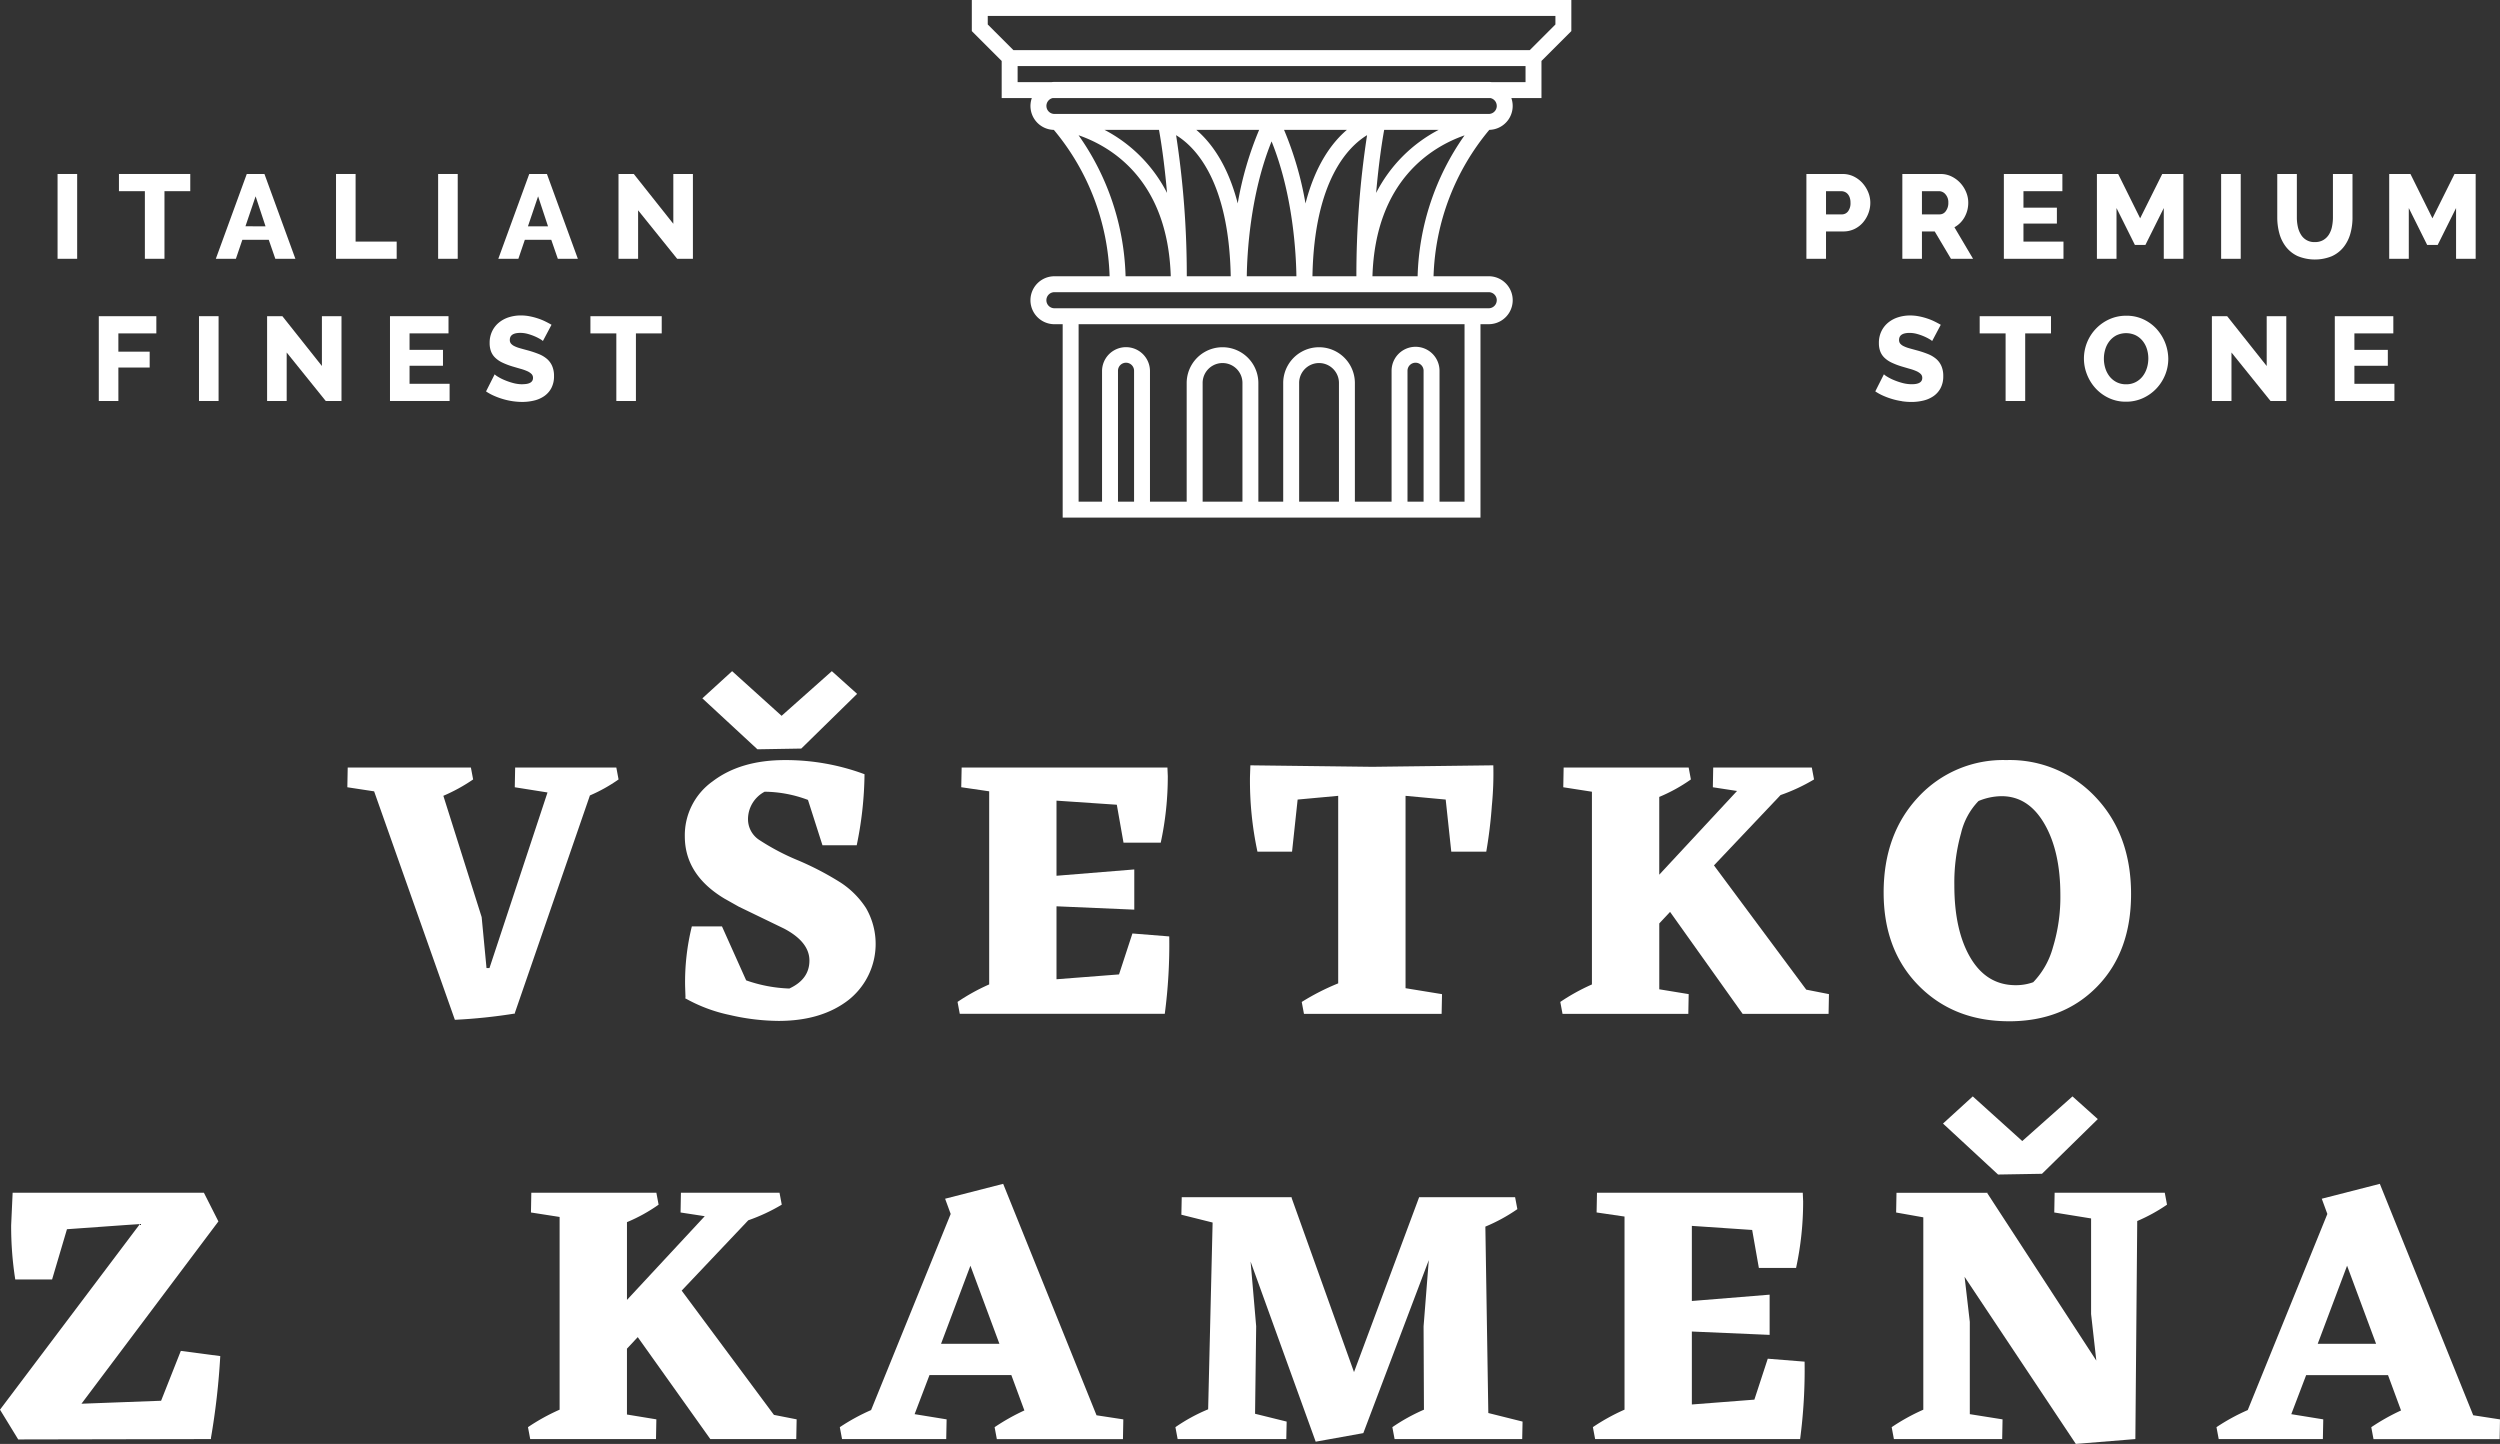 <svg id="Group_5454" data-name="Group 5454" xmlns="http://www.w3.org/2000/svg" xmlns:xlink="http://www.w3.org/1999/xlink" width="435.237" height="251.378" viewBox="0 0 435.237 251.378">
  <rect x="0" y="0" width="435.237" height="251.378" fill="#333333" stroke="none"/>
  <defs>
    <clipPath id="clip-path">
      <rect id="Rectangle_2304" data-name="Rectangle 2304" width="435.237" height="251.378" fill="#fff"/>
    </clipPath>
  </defs>
  <g id="Group_5453" data-name="Group 5453" clip-path="url(#clip-path)">
    <path id="Path_9114" data-name="Path 9114" d="M102.7,138.483a27.562,27.562,0,0,0,4.988-2.786l-.388-2.074H89.686l-.067,3.434,5.7.906L85.213,168.537H84.7l-.845-8.874-6.669-21.117a29.871,29.871,0,0,0,5.183-2.849l-.389-2.074H60.534l-.064,3.434,4.663.712L79.19,177.542a94.35,94.35,0,0,0,10.5-1.1l-.067-.063Z" fill="#fff"/>
    <path id="Path_9115" data-name="Path 9115" d="M139.5,130.32l9.719-9.523-4.4-3.951-8.748,7.774-8.612-7.774-5.183,4.729,9.588,8.874Z" fill="#fff"/>
    <path id="Path_9116" data-name="Path 9116" d="M133.149,137.835a21.891,21.891,0,0,1,7.514,1.426l2.526,7.9h5.96a63.558,63.558,0,0,0,1.36-12.373,39.355,39.355,0,0,0-13.858-2.461q-7.713,0-12.57,3.692a11.51,11.51,0,0,0-4.858,9.586q0,6.672,6.868,10.819l2.526,1.423,7.9,3.823q4.405,2.331,4.4,5.571t-3.5,4.857a25.1,25.1,0,0,1-7.514-1.423l-4.211-9.394h-5.246a40.412,40.412,0,0,0-1.171,10.429l.068,1.943-.068.131a26.919,26.919,0,0,0,7.745,2.914,38.586,38.586,0,0,0,8.517,1.037q7.51,0,12.209-3.66a12.45,12.45,0,0,0,3.014-16,15.026,15.026,0,0,0-4.437-4.438,51.592,51.592,0,0,0-7.388-3.854,40.25,40.25,0,0,1-6.669-3.5,4.311,4.311,0,0,1-2.042-3.6,5.412,5.412,0,0,1,2.914-4.857" fill="#fff"/>
    <path id="Path_9117" data-name="Path 9117" d="M197.148,162.514l-2.332,7.126-10.884.842v-12.7l13.541.583v-7l-13.541,1.1V139.389l10.5.711,1.166,6.609h6.479a54.354,54.354,0,0,0,1.229-11.6l-.063-1.491H167.417l-.068,3.434,4.862.712v33.619a35.021,35.021,0,0,0-5.508,3.043l.388,2.074h35.691a92.01,92.01,0,0,0,.778-13.474Z" fill="#fff"/>
    <path id="Path_9118" data-name="Path 9118" d="M251.689,139.2l.971,9.068h6.091a79.412,79.412,0,0,0,.972-8,57.54,57.54,0,0,0,.257-7.029h-.063l-20.988.26-21.246-.26-.067,1.943a58.863,58.863,0,0,0,1.3,13.085h6.023l.972-9.068,7.062-.648v32.647a41.046,41.046,0,0,0-6.348,3.238l.388,2.074h23.966l.068-3.434-6.349-1.035v-33.49Z" fill="#fff"/>
    <path id="Path_9119" data-name="Path 9119" d="M298.392,150.66l11.594-12.243a31.78,31.78,0,0,0,5.829-2.72l-.389-2.074H298.261l-.063,3.434,4.211.646L288.867,152.28V138.74a28.524,28.524,0,0,0,5.508-3.043l-.388-2.074H272.221l-.063,3.434,4.988.777v33.554a35.066,35.066,0,0,0-5.508,3.043l.389,2.074h21.9l.064-3.434-5.12-.84V160.765l1.88-2.008,12.633,17.748h14.961l.068-3.434-3.954-.777Z" fill="#fff"/>
    <path id="Path_9120" data-name="Path 9120" d="M349.762,177.8q9.455,0,15.353-6.055t5.892-16.1q0-10.3-6.122-16.811a20.443,20.443,0,0,0-15.575-6.508,20.092,20.092,0,0,0-15.354,6.445q-6.025,6.445-6.023,16.614,0,10.041,6.118,16.226t15.711,6.186m-8.355-32.743a12.026,12.026,0,0,1,3.041-5.6,10.635,10.635,0,0,1,4.017-.843q4.662,0,7.451,4.8t2.783,12.436a29.9,29.9,0,0,1-1.292,9.069A14.1,14.1,0,0,1,353.973,171a8.874,8.874,0,0,1-3.046.517q-5.049,0-7.871-4.76t-2.815-12.665a31.759,31.759,0,0,1,1.166-9.035" fill="#fff"/>
    <path id="Path_9121" data-name="Path 9121" d="M28.046,243.864l-13.863.517,23.84-31.739L35.5,207.653H2.2l-.258,5.637a59.583,59.583,0,0,0,.714,9.457H9.069L11.658,214l12.7-.906L0,245.418,3.172,250.6l33.554-.066v-.194a125.092,125.092,0,0,0,1.622-14.251l-6.868-.906Z" fill="#fff"/>
    <path id="Path_9122" data-name="Path 9122" d="M118.676,224.69l11.594-12.243a31.779,31.779,0,0,0,5.829-2.72l-.389-2.074H118.545l-.063,3.434,4.211.646L109.151,226.31V212.77a28.524,28.524,0,0,0,5.508-3.043l-.388-2.074H92.5l-.063,3.434,4.988.777v33.554a35.066,35.066,0,0,0-5.508,3.043l.389,2.074h21.9l.064-3.434-5.12-.84V234.795l1.88-2.008,12.633,17.748h14.961l.068-3.434-3.954-.777Z" fill="#fff"/>
    <path id="Path_9123" data-name="Path 9123" d="M174.646,206.1l-10.108,2.592.972,2.654-13.858,34.139a35.048,35.048,0,0,0-5.445,2.978l.389,2.074h18.137l.067-3.434-5.571-.906,2.589-6.8h14.251l2.269,6.154a36.5,36.5,0,0,0-5.183,2.915l.389,2.074H195.5l.063-3.434-4.663-.712Zm-10.817,27.854,5.115-13.6,5.051,13.6Z" fill="#fff"/>
    <path id="Path_9124" data-name="Path 9124" d="M258.594,213.548a29.775,29.775,0,0,0,5.571-3.043l-.393-2.074H247.063l-11.337,30.445-10.88-30.38.063-.065H205.733l-.063,3.045,5.44,1.36-.777,32.517a30.284,30.284,0,0,0-5.7,3.109l.389,2.074h18.914L224,247.49l-5.5-1.36.194-15.222-.972-11.271,11.333,31.353,8.291-1.491,11.4-30.12-.908,11.529.063,14.511a32.555,32.555,0,0,0-5.5,3.043l.389,2.074h22.217l.063-3.046L259.109,246Z" fill="#fff"/>
    <path id="Path_9125" data-name="Path 9125" d="M307.759,236.544l-2.332,7.126-10.884.842v-12.7l13.54.583v-7l-13.54,1.1V213.419l10.5.711,1.165,6.609h6.48a54.418,54.418,0,0,0,1.229-11.6l-.064-1.491H278.027l-.067,3.434,4.862.712v33.619a34.977,34.977,0,0,0-5.508,3.043l.388,2.074h35.69a92.016,92.016,0,0,0,.779-13.474Z" fill="#fff"/>
    <path id="Path_9126" data-name="Path 9126" d="M357.7,207.653l-.063,3.434,6.411,1.037V228.77l.909,8.1-18.982-29.148.067-.066H330.17l-.063,3.434,4.731.84v33.491a35.021,35.021,0,0,0-5.508,3.043l.388,2.074h18.851l.064-3.434-5.7-.906V230.13l-.908-7.837,19.366,29.085,10.365-.843.325-37.959a29.724,29.724,0,0,0,5.183-2.849l-.389-2.074Z" fill="#fff"/>
    <path id="Path_9127" data-name="Path 9127" d="M352.066,198.65l-8.617-7.774-5.182,4.729,9.588,8.874,7.645-.129,9.715-9.523-4.406-3.951Z" fill="#fff"/>
    <path id="Path_9128" data-name="Path 9128" d="M430.573,246.39,414.316,206.1l-10.108,2.592.972,2.654-13.858,34.139a35.047,35.047,0,0,0-5.445,2.978l.389,2.074H404.4l.067-3.434L398.9,246.2l2.589-6.8h14.251l2.269,6.154a36.5,36.5,0,0,0-5.183,2.915l.389,2.074h21.959l.063-3.434ZM403.5,233.953l5.115-13.6,5.051,13.6Z" fill="#fff"/>
    <rect id="Rectangle_2300" data-name="Rectangle 2300" width="3.411" height="14.764" transform="translate(10.022 30.29)" fill="#fff"/>
    <path id="Path_9129" data-name="Path 9129" d="M25.222,45.053h3.411V33.283h4.492V30.289H20.708v2.994h4.514Z" fill="#fff"/>
    <path id="Path_9130" data-name="Path 9130" d="M47.931,45.053h3.493L46.038,30.289H42.961L37.575,45.053h3.493l1.125-3.307h4.595Zm-5.2-5.657L44.5,34.177,46.228,39.4Z" fill="#fff"/>
    <path id="Path_9131" data-name="Path 9131" d="M69.06,42.06H61.907V30.29H58.5V45.053H69.06Z" fill="#fff"/>
    <rect id="Rectangle_2301" data-name="Rectangle 2301" width="3.411" height="14.764" transform="translate(76.276 30.29)" fill="#fff"/>
    <path id="Path_9132" data-name="Path 9132" d="M91.371,41.746h4.6l1.143,3.308H100.6L95.216,30.29H92.139L86.753,45.054h3.493Zm2.309-7.568L95.406,39.4H91.913Z" fill="#fff"/>
    <path id="Path_9133" data-name="Path 9133" d="M111.09,36.611l6.8,8.443h2.743V30.29h-3.411v8.671L110.34,30.29h-2.661V45.054h3.411Z" fill="#fff"/>
    <path id="Path_9134" data-name="Path 9134" d="M20.608,63.988h5.449V61.22H20.608V58.04h6.61V55.046H17.2V69.81h3.411Z" fill="#fff"/>
    <rect id="Rectangle_2302" data-name="Rectangle 2302" width="3.411" height="14.764" transform="translate(34.643 55.046)" fill="#fff"/>
    <path id="Path_9135" data-name="Path 9135" d="M56.042,63.717,49.16,55.046H46.5V69.81H49.91V61.367l6.8,8.443h2.742V55.046H56.042Z" fill="#fff"/>
    <path id="Path_9136" data-name="Path 9136" d="M78.083,58.039V55.046H67.894V69.809H78.273V66.816H71.3v-3.14h5.82V60.908H71.3V58.039Z" fill="#fff"/>
    <path id="Path_9137" data-name="Path 9137" d="M90.978,66.9a6.307,6.307,0,0,1-1.685-.228,11.275,11.275,0,0,1-1.5-.52,7.818,7.818,0,0,1-1.134-.583,2.788,2.788,0,0,1-.542-.4l-1.5,2.975a8.615,8.615,0,0,0,1.405.768,12.59,12.59,0,0,0,1.568.572,11.8,11.8,0,0,0,1.663.364,11.541,11.541,0,0,0,1.663.126,8.871,8.871,0,0,0,2.06-.239,5.225,5.225,0,0,0,1.767-.771,3.908,3.908,0,0,0,1.238-1.393,4.374,4.374,0,0,0,.47-2.111,4.264,4.264,0,0,0-.326-1.746,3.444,3.444,0,0,0-.912-1.238,5.172,5.172,0,0,0-1.446-.852,18,18,0,0,0-1.916-.635c-.511-.137-.962-.262-1.351-.372a5.45,5.45,0,0,1-.967-.366,1.794,1.794,0,0,1-.583-.445.983.983,0,0,1-.194-.626q0-1.227,1.83-1.227a4.862,4.862,0,0,1,1.328.188,9.239,9.239,0,0,1,1.229.436,8.315,8.315,0,0,1,.936.479,2.369,2.369,0,0,1,.438.311l1.5-2.828c-.335-.192-.7-.387-1.094-.581a9.714,9.714,0,0,0-1.279-.519,11.157,11.157,0,0,0-1.432-.375,7.9,7.9,0,0,0-1.518-.147,6.935,6.935,0,0,0-2.092.311,5.175,5.175,0,0,0-1.735.927,4.388,4.388,0,0,0-1.184,1.507,4.6,4.6,0,0,0-.438,2.06,4.086,4.086,0,0,0,.239,1.455,3.031,3.031,0,0,0,.728,1.1,4.645,4.645,0,0,0,1.238.843,12.373,12.373,0,0,0,1.766.676c.511.151.99.291,1.424.415a8.283,8.283,0,0,1,1.134.4,2.55,2.55,0,0,1,.75.49.928.928,0,0,1,.271.685c0,.736-.606,1.1-1.812,1.1" fill="#fff"/>
    <path id="Path_9138" data-name="Path 9138" d="M107.3,69.81h3.411V58.04h4.492V55.046H102.789V58.04H107.3Z" fill="#fff"/>
    <path id="Path_9139" data-name="Path 9139" d="M324.251,31.871a5.067,5.067,0,0,0-1.518-1.143,4.345,4.345,0,0,0-1.948-.436h-6.3V45.056H317.9V40.294h2.991a4.449,4.449,0,0,0,1.939-.416,4.574,4.574,0,0,0,1.486-1.123,5.3,5.3,0,0,0,.953-1.6,5.13,5.13,0,0,0,.344-1.87,4.817,4.817,0,0,0-.362-1.81,5.578,5.578,0,0,0-1-1.6m-2.526,4.93a1.333,1.333,0,0,1-1.044.52H317.9V33.286h2.661a1.568,1.568,0,0,1,.583.115,1.4,1.4,0,0,1,.52.364,1.813,1.813,0,0,1,.361.623,2.613,2.613,0,0,1,.136.9,2.322,2.322,0,0,1-.434,1.518" fill="#fff"/>
    <path id="Path_9140" data-name="Path 9140" d="M334.6,40.293h2.223l2.829,4.762H343.5l-3.244-5.489a4.6,4.6,0,0,0,1.008-.76,4.552,4.552,0,0,0,.759-1.007,5.217,5.217,0,0,0,.479-1.2,5.307,5.307,0,0,0,.162-1.319,4.74,4.74,0,0,0-.361-1.81,5.381,5.381,0,0,0-1.008-1.6,5.107,5.107,0,0,0-1.531-1.143,4.259,4.259,0,0,0-1.921-.436h-6.655V45.055H334.6Zm0-7.008h3.014a1.46,1.46,0,0,1,1.08.54,2.061,2.061,0,0,1,.5,1.457,2.328,2.328,0,0,1-.438,1.466,1.275,1.275,0,0,1-1.039.572H334.6Z" fill="#fff"/>
    <path id="Path_9141" data-name="Path 9141" d="M359.241,42.062h-6.967v-3.14h5.819V36.154h-5.819V33.285h6.777V30.292H348.862V45.055h10.379Z" fill="#fff"/>
    <path id="Path_9142" data-name="Path 9142" d="M372.589,38.007l-3.827-7.715h-3.7V45.056h3.412V36.218l3.2,6.425h1.83l3.2-6.425v8.838h3.412V30.292h-3.683Z" fill="#fff"/>
    <rect id="Rectangle_2303" data-name="Rectangle 2303" width="3.411" height="14.764" transform="translate(386.687 30.292)" fill="#fff"/>
    <path id="Path_9143" data-name="Path 9143" d="M397.969,42.966a5.572,5.572,0,0,0,2.024,1.611,7.853,7.853,0,0,0,5.96.031,5.549,5.549,0,0,0,2.038-1.57,6.626,6.626,0,0,0,1.184-2.329,10.262,10.262,0,0,0,.384-2.869V30.292h-3.407V37.84a8.081,8.081,0,0,1-.158,1.59,4.145,4.145,0,0,1-.529,1.383,2.9,2.9,0,0,1-.98.967,2.786,2.786,0,0,1-1.473.364,2.669,2.669,0,0,1-2.436-1.311,4.266,4.266,0,0,1-.538-1.371,7.52,7.52,0,0,1-.167-1.622V30.292H396.46V37.84a10.641,10.641,0,0,0,.361,2.785,6.678,6.678,0,0,0,1.148,2.341" fill="#fff"/>
    <path id="Path_9144" data-name="Path 9144" d="M419.359,36.218l3.2,6.425h1.83l3.2-6.425v8.838H431V30.292H427.32l-3.845,7.715-3.827-7.715h-3.7V45.056h3.411Z" fill="#fff"/>
    <path id="Path_9145" data-name="Path 9145" d="M331.114,69.853a11.4,11.4,0,0,0,1.663.127,8.872,8.872,0,0,0,2.06-.24,5.224,5.224,0,0,0,1.767-.77,3.92,3.92,0,0,0,1.238-1.394,4.373,4.373,0,0,0,.47-2.11,4.266,4.266,0,0,0-.326-1.747,3.453,3.453,0,0,0-.912-1.238,5.2,5.2,0,0,0-1.446-.852,17.782,17.782,0,0,0-1.916-.634q-.767-.207-1.351-.373a5.449,5.449,0,0,1-.967-.366,1.793,1.793,0,0,1-.583-.445.981.981,0,0,1-.194-.626q0-1.227,1.83-1.227a4.9,4.9,0,0,1,1.328.188,9.24,9.24,0,0,1,1.229.436,8.314,8.314,0,0,1,.936.479,2.3,2.3,0,0,1,.438.312l1.5-2.829c-.335-.192-.7-.386-1.094-.581a9.715,9.715,0,0,0-1.279-.519,11.157,11.157,0,0,0-1.432-.375,7.985,7.985,0,0,0-1.518-.147,6.908,6.908,0,0,0-2.092.312,5.155,5.155,0,0,0-1.735.926,4.4,4.4,0,0,0-1.184,1.507,4.6,4.6,0,0,0-.438,2.06,4.086,4.086,0,0,0,.239,1.455,3.043,3.043,0,0,0,.728,1.1,4.666,4.666,0,0,0,1.238.842,12.372,12.372,0,0,0,1.766.676c.511.151.99.291,1.424.416a8.159,8.159,0,0,1,1.134.4,2.55,2.55,0,0,1,.75.49.928.928,0,0,1,.271.685c0,.736-.606,1.1-1.812,1.1a6.267,6.267,0,0,1-1.685-.228,11.133,11.133,0,0,1-1.505-.52,7.925,7.925,0,0,1-1.134-.582,2.82,2.82,0,0,1-.542-.4l-1.5,2.976a8.768,8.768,0,0,0,1.4.768,12.749,12.749,0,0,0,1.568.571,11.526,11.526,0,0,0,1.663.364" fill="#fff"/>
    <path id="Path_9146" data-name="Path 9146" d="M349.165,69.812h3.411V58.042h4.492V55.048H344.651v2.994h4.514Z" fill="#fff"/>
    <path id="Path_9147" data-name="Path 9147" d="M375.494,57.314a7.328,7.328,0,0,0-2.309-1.706,6.9,6.9,0,0,0-3-.643,7.044,7.044,0,0,0-2.95.612,7.5,7.5,0,0,0-3.9,9.619,7.714,7.714,0,0,0,1.487,2.4,7.331,7.331,0,0,0,2.309,1.694,6.848,6.848,0,0,0,2.991.644,6.981,6.981,0,0,0,2.955-.623,7.519,7.519,0,0,0,2.327-1.654,7.649,7.649,0,0,0,1.532-2.381,7.385,7.385,0,0,0,.551-2.806,7.862,7.862,0,0,0-2-5.158m-1.717,6.728a4.458,4.458,0,0,1-.718,1.435,3.655,3.655,0,0,1-1.207,1.028,3.5,3.5,0,0,1-1.7.4,3.583,3.583,0,0,1-1.663-.373,3.691,3.691,0,0,1-1.22-1,4.46,4.46,0,0,1-.737-1.426,5.491,5.491,0,0,1-.248-1.651,5.587,5.587,0,0,1,.239-1.634,4.3,4.3,0,0,1,.728-1.425,3.785,3.785,0,0,1,1.206-1.008,3.934,3.934,0,0,1,3.348-.02,3.7,3.7,0,0,1,1.216.976,4.191,4.191,0,0,1,.75,1.414,5.52,5.52,0,0,1,.248,1.654,5.722,5.722,0,0,1-.239,1.633" fill="#fff"/>
    <path id="Path_9148" data-name="Path 9148" d="M388.489,61.37l6.8,8.443h2.743V55.049h-3.411V63.72l-6.882-8.671h-2.661V69.813h3.411Z" fill="#fff"/>
    <path id="Path_9149" data-name="Path 9149" d="M416.666,58.042V55.049H406.477V69.812h10.379V66.819h-6.968v-3.14h5.82V60.911h-5.82V58.042Z" fill="#fff"/>
    <path id="Path_9150" data-name="Path 9150" d="M273.563,5.414V0H169.188V5.414l5.2,5.2v6.463h5.245a4.16,4.16,0,0,0,3.836,5.535,41.708,41.708,0,0,1,9.708,25.484H183.57a4.174,4.174,0,0,0,0,8.348h1.437V90.114h72.737V56.44h1.437a4.174,4.174,0,0,0,0-8.348h-9.608a41.715,41.715,0,0,1,9.708-25.484,4.163,4.163,0,0,0,3.837-5.535h5.244V10.61Zm-101.6-2.639h98.827V4.261l-4.464,4.465h-89.9l-4.464-4.465Zm34.651,45.317a160.4,160.4,0,0,0-1.861-24.557c3.264,1.983,9.2,7.882,9.51,24.557Zm10.445,0c.048-3.659.537-14.134,4.317-23.475,3.781,9.341,4.272,19.816,4.321,23.475ZM238,23.532a160.952,160.952,0,0,0-1.861,24.56h-7.649c.314-16.684,6.255-22.58,9.51-24.56m2.979-.919h9.476a25.492,25.492,0,0,0-10.878,10.973c.477-5.459,1.086-9.234,1.4-10.973m-13.7,12.8a58.48,58.48,0,0,0-3.729-12.8h10.933c-2.553,2.177-5.459,6.031-7.2,12.8m-11.8,0c-1.746-6.766-4.652-10.62-7.205-12.8h10.933a58.366,58.366,0,0,0-3.728,12.8m-13.705-12.8c.315,1.739.925,5.514,1.4,10.973A25.487,25.487,0,0,0,192.3,22.613Zm-14.006.933c5.644,1.947,15.533,7.752,16.052,24.546h-7.865a44.557,44.557,0,0,0-8.187-24.546m9.665,63.793h-2.8V64.548a1.4,1.4,0,0,1,2.8,0Zm11.938,0V66.613a3.466,3.466,0,0,1,6.931,0V87.339Zm16.8,0V66.613a3.466,3.466,0,0,1,6.931,0V87.339Zm21.666,0h-2.8V64.548a1.4,1.4,0,0,1,2.8,0Zm7.13,0h-4.356V64.548a4.173,4.173,0,0,0-8.346,0V87.339h-6.389V66.613a6.24,6.24,0,0,0-12.479,0V87.339h-4.325V66.613a6.24,6.24,0,0,0-12.479,0V87.339h-6.39V64.548a4.173,4.173,0,0,0-8.345,0V87.339h-4.08V56.44H254.97Zm5.607-35.072a1.4,1.4,0,0,1-1.4,1.4H183.57a1.4,1.4,0,0,1,0-2.8h75.611a1.4,1.4,0,0,1,1.4,1.4M246.8,48.092h-7.864c.52-16.72,10.39-22.555,16.038-24.528A44.578,44.578,0,0,0,246.8,48.092m13.781-29.654a1.4,1.4,0,0,1-1.4,1.4H183.57a1.4,1.4,0,0,1-.3-2.766h76.207a1.4,1.4,0,0,1,1.1,1.365m5.011-4.139h-5.9a4.215,4.215,0,0,0-.506-.034H183.57a4.246,4.246,0,0,0-.507.034h-5.9V11.5h88.425Z" fill="#fff"/>
  </g>
</svg>
